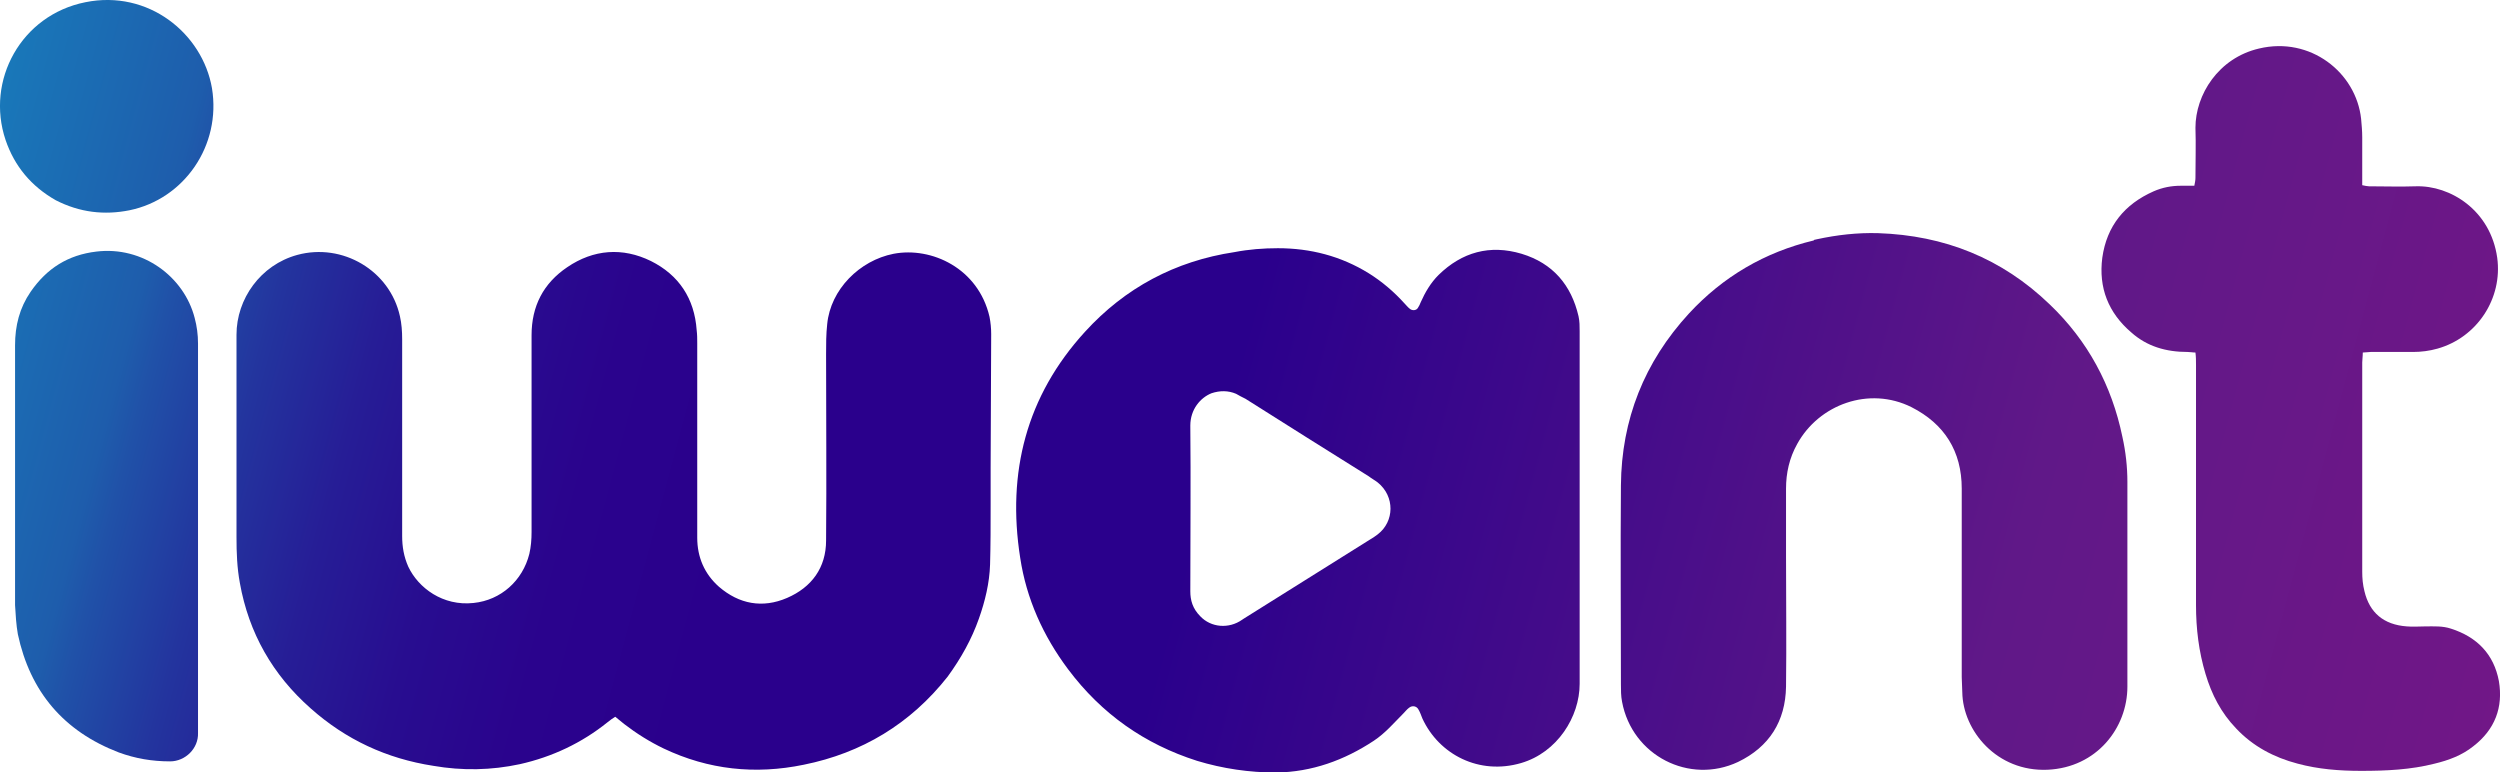 <?xml version="1.0" encoding="utf-8"?>
<!-- Generator: Adobe Illustrator 22.0.1, SVG Export Plug-In . SVG Version: 6.00 Build 0)  -->
<svg version="1.1" id="Layer_1" xmlns="http://www.w3.org/2000/svg" xmlns:xlink="http://www.w3.org/1999/xlink" x="0px" y="0px"
	 viewBox="0 0 448.2 138.4" style="enable-background:new 0 0 448.2 138.4;" xml:space="preserve">
<style type="text/css">
	.st0{fill:url(#SVGID_1_);}
	.st1{fill:url(#SVGID_2_);}
	.st2{fill:url(#SVGID_3_);}
	.st3{fill:url(#SVGID_4_);}
	.st4{fill:url(#SVGID_5_);}
	.st5{fill:url(#SVGID_6_);}
</style>
<g>
	<linearGradient id="SVGID_1_" gradientUnits="userSpaceOnUse" x1="5.79" y1="-36.091" x2="464.68" y2="86.868">
		<stop  offset="0" style="stop-color:#1782BE"/>
		<stop  offset="0.1" style="stop-color:#1E5DAC"/>
		<stop  offset="0.112" style="stop-color:#2051A8"/>
		<stop  offset="0.149" style="stop-color:#23349E"/>
		<stop  offset="0.188" style="stop-color:#261D96"/>
		<stop  offset="0.23" style="stop-color:#280D90"/>
		<stop  offset="0.277" style="stop-color:#2A038D"/>
		<stop  offset="0.338" style="stop-color:#2A008C"/>
		<stop  offset="0.5" style="stop-color:#2A008C"/>
		<stop  offset="0.8" style="stop-color:#601888"/>
		<stop  offset="1" style="stop-color:#721787"/>
	</linearGradient>
	<path class="st0" d="M405,8.7c9.2-2.2,17.4,4.3,18.3,12.6c0.1,1.1,0.2,2.2,0.2,3.3c0,2.9,0,5.7,0,8.6c0.5,0.1,0.9,0.2,1.2,0.2
		c2.8,0,5.6,0.1,8.4,0c6.2-0.2,13.4,4.3,14.6,12.8c1,7.3-3.6,14.3-10.7,16.3c-1.4,0.4-2.9,0.6-4.4,0.6c-2.5,0-5.1,0-7.6,0
		c-0.4,0-0.9,0.1-1.4,0.1c0,0.7-0.1,1.3-0.1,1.8c0,12.5,0,25,0,37.5c0,1.2,0.1,2.3,0.4,3.5c0.9,3.8,3.4,6,7.6,6.3
		c1.1,0.1,2.2,0,3.3,0c1.6,0,3.1-0.1,4.6,0.4c4.7,1.5,7.7,4.6,8.6,9.4c0.8,4.7-0.7,8.7-4.6,11.7c-2,1.6-4.4,2.5-6.9,3.1
		c-4.3,1.1-8.7,1.3-13.2,1.3c-3.9,0-7.7-0.3-11.4-1.3c-4.2-1.1-8-3.1-11-6.3c-2.7-2.8-4.4-6.1-5.5-9.8c-1.2-4-1.7-8.1-1.7-12.3
		c0-14.4,0-28.8,0-43.1c0-0.7,0-1.4-0.1-2.2c-0.5,0-0.9-0.1-1.4-0.1c-3.9,0-7.3-1-10.1-3.5c-4.1-3.5-5.9-8-5.2-13.4
		c0.8-5.7,4-9.6,9.2-11.9c1.6-0.7,3.2-1,4.9-1c0.8,0,1.5,0,2.4,0c0.1-0.5,0.2-1,0.2-1.4c0-3,0.1-6,0-9C393.6,17,397.7,10.4,405,8.7z
		"/>
	<linearGradient id="SVGID_2_" gradientUnits="userSpaceOnUse" x1="-8.182" y1="1.299" x2="453.88" y2="125.108">
		<stop  offset="0" style="stop-color:#1782BE"/>
		<stop  offset="0.1" style="stop-color:#1E5DAC"/>
		<stop  offset="0.112" style="stop-color:#2051A8"/>
		<stop  offset="0.149" style="stop-color:#23349E"/>
		<stop  offset="0.188" style="stop-color:#261D96"/>
		<stop  offset="0.23" style="stop-color:#280D90"/>
		<stop  offset="0.277" style="stop-color:#2A038D"/>
		<stop  offset="0.338" style="stop-color:#2A008C"/>
		<stop  offset="0.5" style="stop-color:#2A008C"/>
		<stop  offset="0.8" style="stop-color:#601888"/>
		<stop  offset="1" style="stop-color:#721787"/>
	</linearGradient>
	<path class="st1" d="M325.7,42.9c3.7-0.8,7.3-1.2,11-1.1c11.9,0.4,22.2,4.5,30.8,12.8c6.8,6.5,11.1,14.5,13,23.7
		c0.6,2.7,0.9,5.4,0.9,8.1c0,12.2,0,24.5,0,36.7c0,7.4-5.5,14.5-14.3,14.9c-9.1,0.4-15.2-7-15.3-13.9c0-0.9-0.1-1.8-0.1-2.7
		c0-11.3,0-22.5,0-33.8c0-6.7-3.1-11.6-9-14.6c-7.6-3.8-16.6-0.5-20.5,6.6c-1.4,2.5-2,5.2-2,8c0,4,0,8.1,0,12.1
		c0,7.8,0.1,15.6,0,23.4c-0.1,6.2-3,10.8-8.6,13.5c-8.7,4.1-19-1.1-20.8-10.8c-0.2-1-0.2-2.1-0.2-3.1c0-11.9-0.1-23.8,0-35.7
		c0.1-11.8,4.2-22.1,12.2-30.8c6.1-6.6,13.6-11,22.4-13.1C325.1,43,325.3,43,325.7,42.9z"/>
	<linearGradient id="SVGID_3_" gradientUnits="userSpaceOnUse" x1="-24.033" y1="52.486" x2="439.311" y2="176.639">
		<stop  offset="0" style="stop-color:#1782BE"/>
		<stop  offset="0.1" style="stop-color:#1E5DAC"/>
		<stop  offset="0.112" style="stop-color:#2051A8"/>
		<stop  offset="0.149" style="stop-color:#23349E"/>
		<stop  offset="0.188" style="stop-color:#261D96"/>
		<stop  offset="0.23" style="stop-color:#280D90"/>
		<stop  offset="0.277" style="stop-color:#2A038D"/>
		<stop  offset="0.338" style="stop-color:#2A008C"/>
		<stop  offset="0.5" style="stop-color:#2A008C"/>
		<stop  offset="0.8" style="stop-color:#601888"/>
		<stop  offset="1" style="stop-color:#721787"/>
	</linearGradient>
	<path class="st2" d="M101.7,47.9c4.7-3.2,9.9-3.6,15-1.1c5,2.5,7.8,6.7,8.2,12.4c0.1,0.8,0.1,1.6,0.1,2.3c0,11.6,0,23.3,0,34.9
		c0,3.5,1.3,6.5,3.9,8.8c3.6,3.1,7.8,3.9,12.2,2c4.4-1.9,7-5.4,7-10.3c0.1-11.1,0-22.3,0-33.4c0-1.8,0-3.6,0.2-5.4
		c0.6-6.2,5.8-11.4,11.9-12.6c6.8-1.3,15.2,2.6,17.2,11.3c0.2,1,0.3,2.1,0.3,3.1c0,8-0.1,16-0.1,24c0,2.2,0,4.4,0,6.6
		c0,3.6,0,7.2-0.1,10.7c-0.1,3.3-0.9,6.6-2,9.7c-1.3,3.7-3.2,7.1-5.6,10.4c-6.7,8.5-15.4,13.7-25.8,15.8c-8.7,1.8-17.1,0.9-25.1-2.9
		c-2.5-1.2-4.9-2.7-7.1-4.4c-0.5-0.4-1-0.8-1.6-1.3c-0.5,0.3-0.9,0.6-1.4,1c-4.6,3.7-9.9,6.2-15.7,7.5c-5.1,1.1-10.3,1.2-15.5,0.3
		C69.3,136,62,132.6,55.7,127c-6.8-6-11.1-13.5-12.7-22.5c-0.5-2.7-0.6-5.4-0.6-8.2c0-12.1,0-24.2,0-36.3c0-6.4,4.3-12.5,10.9-14.3
		c8.1-2.2,16.6,2.8,18.4,11c0.3,1.3,0.4,2.7,0.4,4.1c0,11.8,0,23.6,0,35.3c0,1.9,0.3,3.7,1.1,5.5c1.8,3.8,6.2,7.1,11.7,6.5
		c4.9-0.5,8.8-4,10-8.8c0.3-1.3,0.4-2.6,0.4-3.9c0-11.8,0-23.6,0-35.3C95.3,54.9,97.4,50.8,101.7,47.9z"/>
	<linearGradient id="SVGID_4_" gradientUnits="userSpaceOnUse" x1="-30.094" y1="76.204" x2="424.41" y2="197.988">
		<stop  offset="0" style="stop-color:#1782BE"/>
		<stop  offset="0.1" style="stop-color:#1E5DAC"/>
		<stop  offset="0.112" style="stop-color:#2051A8"/>
		<stop  offset="0.149" style="stop-color:#23349E"/>
		<stop  offset="0.188" style="stop-color:#261D96"/>
		<stop  offset="0.23" style="stop-color:#280D90"/>
		<stop  offset="0.277" style="stop-color:#2A038D"/>
		<stop  offset="0.338" style="stop-color:#2A008C"/>
		<stop  offset="0.5" style="stop-color:#2A008C"/>
		<stop  offset="0.8" style="stop-color:#601888"/>
		<stop  offset="1" style="stop-color:#721787"/>
	</linearGradient>
	<path class="st3" d="M17.3,45.1c8.3-1,15.7,4.5,17.6,11.9c0.4,1.5,0.6,3,0.6,4.6c0,10.2,0,20.4,0,30.8V130c0,0.5,0,0.9,0,1.4
		c0.1,2.8-2.3,5.1-5,5.1c-3.2,0-6.2-0.5-9.2-1.6c-9.9-3.8-15.9-10.9-18.1-21.2c-0.3-1.7-0.4-3.5-0.5-5.2c0-15.5,0-31.1,0-46.6
		c0-3.5,0.8-6.7,2.8-9.6C8.4,48.1,12.2,45.7,17.3,45.1z"/>
	<linearGradient id="SVGID_5_" gradientUnits="userSpaceOnUse" x1="-14.931" y1="21.567" x2="447.772" y2="145.548">
		<stop  offset="0" style="stop-color:#1782BE"/>
		<stop  offset="0.1" style="stop-color:#1E5DAC"/>
		<stop  offset="0.112" style="stop-color:#2051A8"/>
		<stop  offset="0.149" style="stop-color:#23349E"/>
		<stop  offset="0.188" style="stop-color:#261D96"/>
		<stop  offset="0.23" style="stop-color:#280D90"/>
		<stop  offset="0.277" style="stop-color:#2A038D"/>
		<stop  offset="0.338" style="stop-color:#2A008C"/>
		<stop  offset="0.5" style="stop-color:#2A008C"/>
		<stop  offset="0.8" style="stop-color:#601888"/>
		<stop  offset="1" style="stop-color:#721787"/>
	</linearGradient>
	<path class="st4" d="M229.1,44.5c5.8,0,11.3,1.4,16.3,4.5c2.4,1.5,4.5,3.3,6.4,5.4c0.3,0.3,0.6,0.7,1,1c0.4,0.3,1.1,0.3,1.4-0.2
		c0.2-0.3,0.4-0.7,0.5-1c0.8-1.8,1.8-3.5,3.2-4.9c4.2-4.1,9.2-5.5,14.9-3.8c5.6,1.7,8.9,5.6,10.2,11.2c0.2,0.9,0.2,1.8,0.2,2.7
		c0,21.1,0,42.1,0,63.2c0,5.9-4,12.3-10.5,14.2c-7.5,2.2-14.7-1.5-17.7-8c-0.2-0.5-0.4-1.1-0.7-1.6c-0.3-0.6-1.1-0.8-1.7-0.3
		c-0.4,0.3-0.6,0.6-1,1c-1.7,1.7-3.2,3.5-5.3,4.9c-5.3,3.5-11.1,5.6-17.5,5.7c-4.8,0-9.6-0.7-14.2-2.1c-9.4-3-17.1-8.4-23.1-16.4
		c-4.5-6-7.5-12.7-8.6-20c-2.4-15.3,1.1-29,11.6-40.5c7.2-7.9,16.2-12.7,26.8-14.3C223.9,44.7,226.5,44.5,229.1,44.5z M221.6,70.6
		c-1.4-0.6-2.9-0.6-4.4-0.1c-2,0.8-3.8,2.9-3.8,5.8c0.1,9.9,0,19.8,0,29.7c0,1.6,0.4,3.1,1.8,4.5c1.9,2,5.1,2.3,7.5,0.6
		c0.1-0.1,0.2-0.1,0.3-0.2c7.5-4.7,15-9.4,22.5-14.1c0.5-0.3,1-0.6,1.5-1c3-2.3,3.1-6.8,0-9.3c-0.5-0.4-1.1-0.7-1.6-1.1
		c-7.4-4.6-14.8-9.3-22.1-13.9C222.7,71.2,222.1,70.9,221.6,70.6z"/>
	<linearGradient id="SVGID_6_" gradientUnits="userSpaceOnUse" x1="-12.434" y1="10.65" x2="451.674" y2="135.007">
		<stop  offset="0" style="stop-color:#1782BE"/>
		<stop  offset="0.1" style="stop-color:#1E5DAC"/>
		<stop  offset="0.112" style="stop-color:#2051A8"/>
		<stop  offset="0.149" style="stop-color:#23349E"/>
		<stop  offset="0.188" style="stop-color:#261D96"/>
		<stop  offset="0.23" style="stop-color:#280D90"/>
		<stop  offset="0.277" style="stop-color:#2A038D"/>
		<stop  offset="0.338" style="stop-color:#2A008C"/>
		<stop  offset="0.5" style="stop-color:#2A008C"/>
		<stop  offset="0.8" style="stop-color:#601888"/>
		<stop  offset="1" style="stop-color:#721787"/>
	</linearGradient>
	<path class="st5" d="M15.3,0.4C26.6-1.9,36.3,6,38,15.8c1.7,10.3-5,19.9-14.8,21.9c-4.5,0.9-8.9,0.4-13.2-1.8
		c-4.4-2.5-7.4-6.1-9-10.8C-2.6,14.4,3.8,2.7,15.3,0.4z"/>
</g>
</svg>
